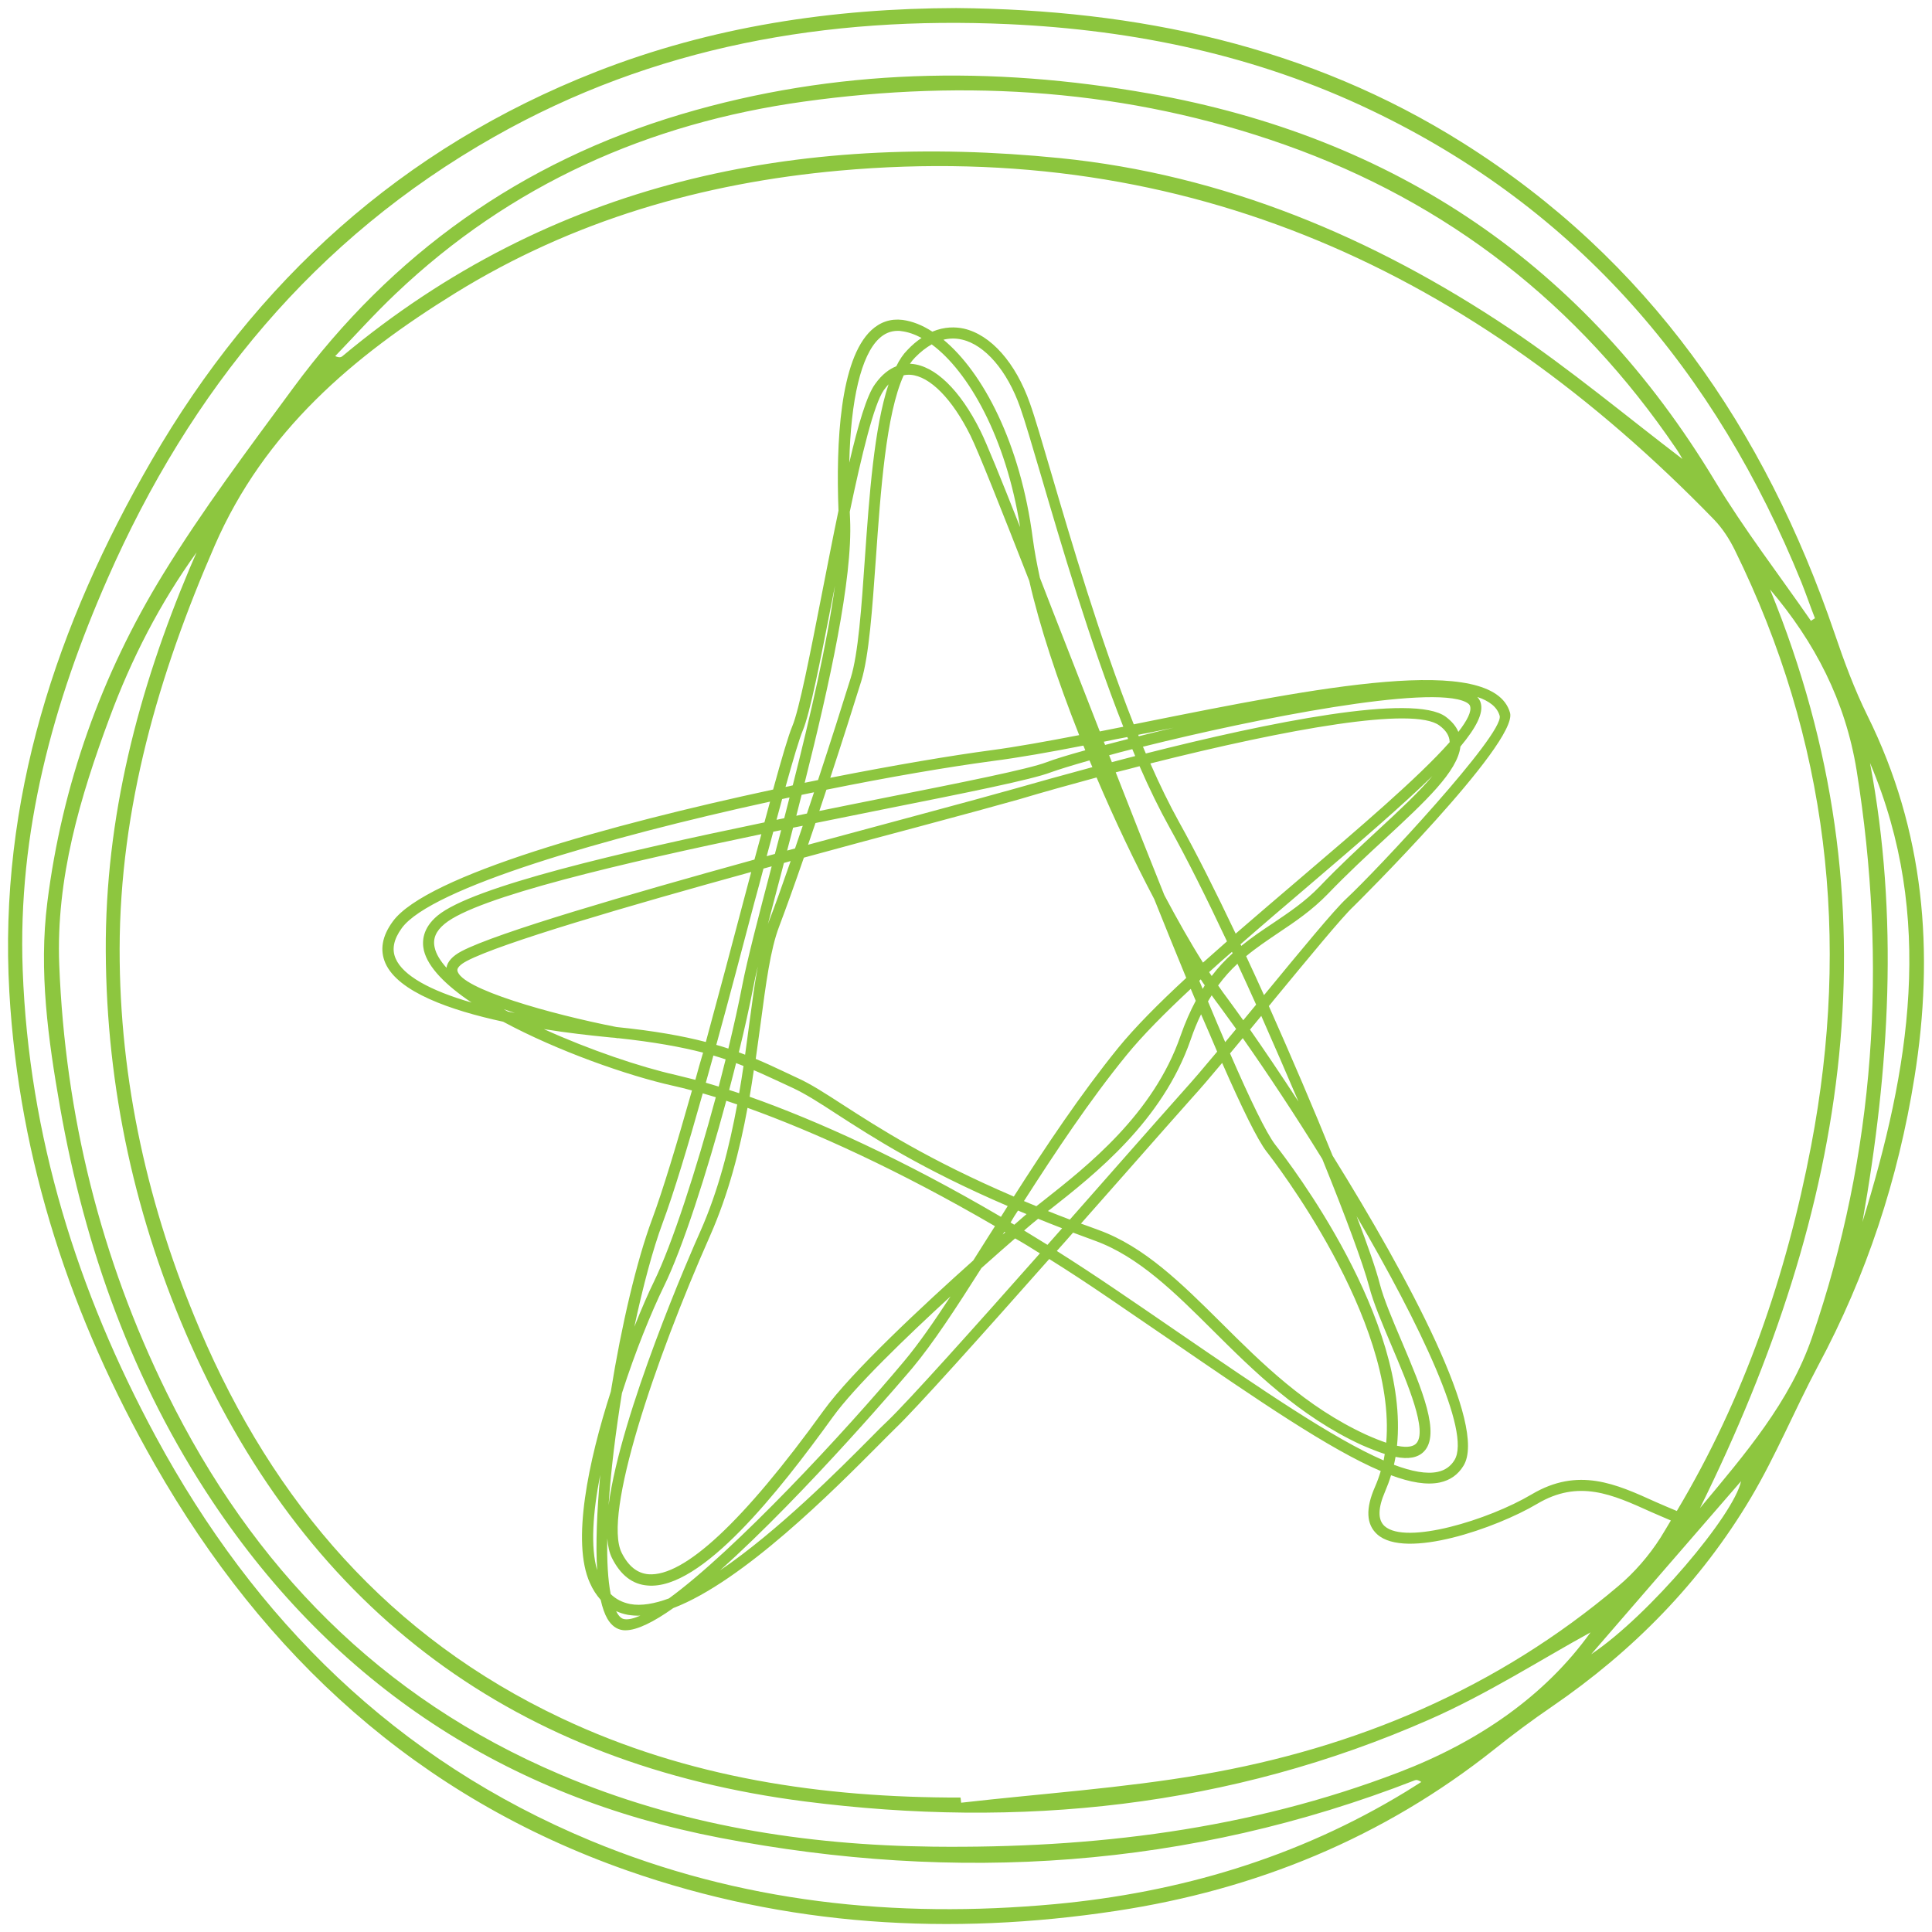 <?xml version="1.0" encoding="utf-8"?>
<!-- Generator: Adobe Illustrator 25.2.1, SVG Export Plug-In . SVG Version: 6.00 Build 0)  -->
<svg version="1.1" id="Layer_1" xmlns="http://www.w3.org/2000/svg" xmlns:xlink="http://www.w3.org/1999/xlink" x="0px" y="0px"
	 viewBox="0 0 120 120" style="enable-background:new 0 0 120 120;" xml:space="preserve">
<style type="text/css">
	.st0{clip-path:url(#SVGID_2_);fill:#8DC63F;}
</style>
<g>
	<defs>
		<rect id="SVGID_1_" x="0.5" y="0.5" width="119" height="119"/>
	</defs>
	<clipPath id="SVGID_2_">
		<use xlink:href="#SVGID_1_"  style="overflow:visible;"/>
	</clipPath>
	<path class="st0" d="M115.68,75.9c1.68-9.48,2.27-18.97,0.47-28.51C120.22,56.97,118.6,66.45,115.68,75.9 M112.54,83.09
		c-1.37,3.98-4.12,7.19-6.95,10.58c9.19-18.6,12.4-37.39,4.35-57.06c2.79,3.29,4.68,6.92,5.38,11.25
		C117.24,59.85,116.49,71.62,112.54,83.09 M112.73,38.4c-0.08,0.05-0.17,0.11-0.25,0.16c-2-2.89-4.15-5.68-5.96-8.68
		C98.42,16.44,86.63,8.51,71.39,5.81C61.62,4.08,51.88,4.25,42.3,7.1c-9.91,2.95-17.94,8.65-24.09,17
		c-2.79,3.79-5.63,7.57-8.09,11.58c-3.83,6.24-6.26,13.06-7.18,20.36c-0.54,4.28,0.05,8.52,0.79,12.73
		c1.55,8.8,4.51,17.06,9.48,24.51c7.61,11.39,18.24,18.32,31.51,20.87c14.66,2.82,29.12,1.9,43.15-3.57c0.1-0.04,0.21-0.03,0.41,0.1
		c-0.32,0.2-0.64,0.41-0.97,0.61c-6.71,4.09-14.04,6.26-21.8,6.98c-9.9,0.91-19.57-0.1-28.82-3.94
		c-12.06-5.01-20.84-13.67-27.02-25.11C4.8,80.2,1.79,70.57,1.41,60.25c-0.32-8.55,1.88-16.6,5.28-24.33
		c5.13-11.67,12.85-21.1,24-27.42c9.93-5.63,20.69-7.51,31.95-7c7.84,0.36,15.41,1.94,22.53,5.35c12.83,6.13,21.4,16.22,26.72,29.32
		C112.18,36.9,112.44,37.66,112.73,38.4 M86.89,110.08c-9.34,3.58-19.03,4.73-28.93,4.62c-7.99-0.09-15.78-1.34-23.18-4.49
		c-11.14-4.73-19.09-12.86-24.41-23.68c-4.12-8.37-6.32-17.27-6.69-26.6c-0.21-5.37,1.29-10.41,3.13-15.36
		c1.35-3.64,3.11-7.08,5.4-10.26c-0.14,0.32-0.28,0.65-0.42,0.97c-3.21,7.61-5.26,15.5-5.22,23.8c0.04,8.51,1.84,16.71,5.3,24.48
		c7.42,16.65,20.26,26.04,38.11,28.33c13.34,1.71,26.4,0.38,38.83-5.1c3.57-1.57,6.9-3.71,9.98-5.4
		C95.97,105.33,91.83,108.19,86.89,110.08 M37.09,97.53c-0.42-1.44-0.27-3.57,0.19-5.92C37.08,93.85,36.99,95.91,37.09,97.53
		 M86.01,90.31c-0.02,0.13-0.05,0.27-0.07,0.4c-3.14-1.36-7.61-4.43-12.85-8.02c-1.25-0.86-2.55-1.75-3.88-2.65
		c-1.21-0.82-2.4-1.6-3.57-2.34c0.34-0.38,0.68-0.76,1.01-1.14c0.44,0.16,0.89,0.33,1.35,0.5c2.71,0.98,4.96,3.21,7.34,5.58
		c2.51,2.5,5.37,5.33,9.23,7.11C85.1,89.98,85.58,90.17,86.01,90.31 M86.1,89.61c-0.35-0.12-0.76-0.28-1.25-0.5
		c-3.75-1.73-6.44-4.4-9.03-6.98c-2.44-2.42-4.74-4.7-7.58-5.73c-0.37-0.14-0.74-0.27-1.1-0.4c1.03-1.17,2.03-2.3,2.94-3.33
		c1.8-2.04,3.26-3.7,3.96-4.48c0.52-0.57,1.16-1.32,1.87-2.17c1.22,2.78,2.19,4.77,2.76,5.51C79.04,72,86.77,81.93,86.1,89.61
		 M80.65,68.42c-1.12-1.72-2.16-3.25-3.01-4.47c0.23-0.28,0.47-0.57,0.7-0.85C79.13,64.88,79.91,66.69,80.65,68.42 M91.05,43.61
		c0.15,0.08,0.24,0.16,0.26,0.25c0.1,0.34-0.18,0.89-0.73,1.6c-0.14-0.35-0.41-0.66-0.78-0.94c-2-1.48-11.02,0.35-18.63,2.28
		c-0.06-0.14-0.12-0.28-0.18-0.42C78.04,44.62,88.84,42.5,91.05,43.61 M70.7,45.64c0.19-0.04,0.38-0.08,0.57-0.11
		c0.54-0.11,1.08-0.22,1.63-0.33c-0.75,0.18-1.48,0.35-2.17,0.53C70.72,45.7,70.71,45.67,70.7,45.64 M70.78,47.59
		c0.6,1.38,1.23,2.67,1.87,3.82c1.06,1.9,2.29,4.36,3.56,7.06c-0.51,0.45-1,0.89-1.49,1.32c-0.78-1.23-1.58-2.65-2.4-4.19
		c-0.99-2.47-2.02-5.06-3.02-7.63C69.8,47.85,70.29,47.72,70.78,47.59 M70.33,46.53c0.06,0.14,0.12,0.29,0.18,0.43
		c-0.49,0.13-0.98,0.25-1.45,0.38c-0.06-0.14-0.11-0.29-0.17-0.43C69.34,46.78,69.82,46.66,70.33,46.53 M70.02,45.78
		c0.02,0.04,0.03,0.08,0.05,0.12c-0.5,0.13-0.98,0.25-1.43,0.37c-0.03-0.07-0.05-0.13-0.08-0.2C69.04,45.97,69.52,45.87,70.02,45.78
		 M58.6,21.1c0.38-0.09,0.75-0.1,1.14-0.01c1.43,0.32,2.82,1.93,3.62,4.2c0.31,0.88,0.75,2.39,1.32,4.32
		c1.21,4.13,2.99,10.2,5.09,15.53c-0.49,0.1-0.98,0.19-1.46,0.29c-0.72-1.85-1.43-3.66-2.1-5.38c-0.57-1.46-1.12-2.86-1.62-4.16
		c-0.19-0.87-0.34-1.68-0.44-2.43C63.38,27.51,61.04,23.12,58.6,21.1 M57.87,21.39c2.29,1.69,4.62,5.79,5.49,11.35
		c-1.2-3.04-2.08-5.21-2.47-5.99c-1.26-2.53-2.82-4.04-4.28-4.15c-0.03,0-0.06,0-0.09-0.01c0.1-0.14,0.2-0.27,0.31-0.38
		C57.17,21.86,57.52,21.59,57.87,21.39 M52.75,28.74c0.09-3.93,0.74-6.67,1.85-7.71c0.34-0.32,0.72-0.48,1.16-0.48
		c0.08,0,0.16,0,0.24,0.02c0.4,0.05,0.81,0.19,1.24,0.42c-0.29,0.19-0.59,0.44-0.88,0.75c-0.26,0.26-0.49,0.6-0.69,1.01
		c-0.43,0.17-0.89,0.5-1.32,1.11C53.84,24.55,53.3,26.38,52.75,28.74 M52.8,32.26c-0.01-0.16-0.01-0.31-0.02-0.47
		c0.74-3.53,1.5-6.68,2.11-7.55c0.1-0.14,0.2-0.26,0.3-0.37c-0.9,2.7-1.2,6.94-1.47,10.8c-0.21,3.05-0.41,5.93-0.88,7.44
		c-0.52,1.68-1.25,3.97-2.03,6.34c-0.28,0.06-0.55,0.11-0.83,0.17C51.51,42.54,52.97,35.95,52.8,32.26 M48.79,48.88
		c0.48-1.73,0.86-3,1.07-3.5c0.46-1.09,1.11-4.44,1.87-8.32c0.04-0.22,0.09-0.44,0.13-0.67c-0.49,3.6-1.54,8.13-2.62,12.39
		C49.09,48.82,48.94,48.85,48.79,48.88 M48.23,50.92c0.12-0.45,0.24-0.88,0.35-1.29c0.16-0.03,0.31-0.07,0.46-0.1
		c-0.11,0.43-0.22,0.87-0.33,1.29C48.55,50.85,48.39,50.89,48.23,50.92 M48.03,51.66c0.16-0.03,0.33-0.07,0.49-0.1
		c-0.13,0.5-0.26,1-0.39,1.48c-0.17,0.05-0.34,0.09-0.51,0.14C47.76,52.66,47.9,52.15,48.03,51.66 M29.29,62.27
		c-2.6-0.75-4.25-1.68-4.71-2.72c-0.26-0.58-0.13-1.21,0.38-1.91c1.82-2.48,12.6-5.61,22.87-7.85c-0.11,0.41-0.23,0.84-0.35,1.29
		c-8.91,1.85-18.13,3.99-20.3,5.79c-0.94,0.78-0.98,1.61-0.85,2.17C26.59,60.1,27.71,61.21,29.29,62.27 M43.19,67.07
		c-0.43-0.11-0.83-0.21-1.21-0.3c-2.22-0.5-5.36-1.56-8.2-2.85c1.49,0.24,2.87,0.39,3.87,0.49c0.19,0.02,0.37,0.04,0.55,0.05
		c0.07,0.01,0.12,0.02,0.18,0.03l0-0.01c2.25,0.24,3.93,0.55,5.29,0.9C43.5,65.95,43.34,66.51,43.19,67.07 M39.4,82.41
		c0.54-2.53,1.15-4.81,1.75-6.43c0.69-1.85,1.57-4.76,2.5-8.07c0.26,0.08,0.53,0.16,0.81,0.24c-1.2,4.46-2.7,9.11-3.83,11.43
		C40.29,80.27,39.86,81.25,39.4,82.41 M37.8,93.49c0.14-2.14,0.44-4.56,0.83-6.96c0.83-2.59,1.82-5.02,2.61-6.64
		c1.15-2.34,2.66-7.03,3.87-11.52c0.22,0.07,0.45,0.15,0.68,0.23c-0.48,2.6-1.16,5.33-2.29,7.88C42.89,77.83,38.56,87.76,37.8,93.49
		 M64.59,77.85c-4.06,4.59-8.16,9.16-9.44,10.39c-0.27,0.25-0.65,0.63-1.12,1.11c-1.88,1.89-5.72,5.76-9.31,8.19
		c5.35-4.77,11.85-12.45,11.95-12.57c1.28-1.53,2.7-3.7,4.29-6.21c0.84-0.75,1.57-1.39,2.09-1.84
		C63.57,77.21,64.08,77.53,64.59,77.85 M65.97,76.29c-0.3,0.34-0.61,0.69-0.91,1.03c-0.49-0.3-0.97-0.6-1.45-0.89
		c0.1-0.09,0.17-0.15,0.23-0.2c0.19-0.17,0.41-0.34,0.64-0.53C64.96,75.9,65.46,76.09,65.97,76.29 M73.96,61.42
		c0.1,0.25,0.21,0.5,0.31,0.74c-0.34,0.64-0.66,1.36-0.95,2.19c-1.68,4.85-5.78,8.07-8.49,10.21c-0.16,0.12-0.31,0.24-0.46,0.36
		c-0.26-0.11-0.52-0.21-0.77-0.32c1.95-3.04,4.07-6.24,6.36-9.05C70.95,64.33,72.35,62.92,73.96,61.42 M63.23,75.19
		c0.17,0.07,0.35,0.15,0.53,0.22c-0.13,0.11-0.25,0.21-0.36,0.31c-0.11,0.09-0.24,0.21-0.4,0.35c-0.08-0.04-0.15-0.09-0.23-0.14
		C62.91,75.68,63.07,75.43,63.23,75.19 M68.11,48.29c1.12,2.63,2.35,5.22,3.58,7.55c0.69,1.71,1.35,3.36,1.99,4.9
		c-1.71,1.58-3.19,3.07-4.24,4.36c-2.33,2.88-4.5,6.13-6.47,9.22c-5.34-2.29-8.41-4.28-10.6-5.69c-1.13-0.73-2.02-1.31-2.87-1.69
		l-0.85-0.4c-0.57-0.27-1.13-0.53-1.71-0.77c0.11-0.75,0.2-1.48,0.3-2.17c0.33-2.49,0.61-4.63,1.15-6.04
		c0.43-1.14,0.97-2.64,1.54-4.29c2.52-0.69,4.94-1.34,7.05-1.9c2.84-0.76,5.11-1.38,6.31-1.72C64.86,49.18,66.49,48.73,68.11,48.29
		 M49.46,50.67c0.11-0.43,0.22-0.86,0.33-1.3c0.26-0.05,0.51-0.11,0.77-0.16c-0.15,0.44-0.29,0.88-0.44,1.32
		C49.9,50.58,49.68,50.62,49.46,50.67 M48.89,52.83c0.12-0.47,0.25-0.94,0.37-1.42c0.2-0.04,0.4-0.08,0.6-0.12
		c-0.16,0.48-0.32,0.95-0.48,1.41C49.22,52.74,49.06,52.79,48.89,52.83 M48.59,53.99c0.03-0.13,0.07-0.26,0.1-0.39
		c0.14-0.04,0.28-0.08,0.42-0.12c-0.51,1.47-0.98,2.8-1.38,3.82c-0.01,0.04-0.03,0.08-0.04,0.12
		C47.96,56.37,48.27,55.21,48.59,53.99 M45.91,67.9c-0.21-0.07-0.42-0.14-0.62-0.2c0.15-0.56,0.29-1.12,0.43-1.67
		c0.16,0.06,0.31,0.12,0.46,0.18C46.1,66.76,46.01,67.33,45.91,67.9 M61.8,76.16c-0.14,0.22-0.28,0.44-0.42,0.66
		c-0.32,0.5-0.63,0.99-0.93,1.47c-3.1,2.77-7.57,6.93-9.3,9.33c-5,6.93-8.67,10.32-10.87,10.16c-0.7-0.06-1.25-0.5-1.67-1.34
		c-1.17-2.36,2.03-11.86,5.5-19.7c1.14-2.58,1.84-5.32,2.32-7.93C50.52,70.28,55.85,72.69,61.8,76.16 M46.55,63.51
		c-0.09,0.64-0.17,1.31-0.27,2c-0.13-0.05-0.26-0.1-0.39-0.15c0.36-1.46,0.66-2.83,0.89-4c0.07-0.39,0.17-0.83,0.29-1.33
		C46.87,61.07,46.72,62.25,46.55,63.51 M62.39,76.51c0.02,0.01,0.03,0.02,0.05,0.03c-0.05,0.04-0.1,0.09-0.16,0.14
		C62.32,76.62,62.35,76.56,62.39,76.51 M62.17,75.58c-6.05-3.55-11.42-5.98-15.61-7.46c0.1-0.56,0.18-1.11,0.26-1.65
		c0.52,0.22,1.02,0.46,1.53,0.69l0.86,0.4c0.8,0.37,1.68,0.93,2.78,1.65c2.2,1.42,5.27,3.41,10.6,5.7
		C62.45,75.14,62.31,75.36,62.17,75.58 M45.07,65.8c-0.14,0.55-0.28,1.12-0.43,1.69c-0.27-0.08-0.54-0.16-0.8-0.24
		c0.15-0.55,0.31-1.12,0.47-1.69C44.58,65.64,44.83,65.72,45.07,65.8 M46.86,53.39c-7.88,2.18-16,4.54-18.19,5.69
		c-0.57,0.3-0.88,0.65-0.94,1.03c-0.38-0.43-0.64-0.84-0.73-1.25c-0.13-0.55,0.07-1.03,0.62-1.48c2.01-1.67,11.12-3.79,19.67-5.57
		C47.15,52.32,47.01,52.85,46.86,53.39 M47.42,53.95c0.17-0.05,0.34-0.09,0.51-0.14c0,0,0,0,0,0c-0.81,3.09-1.51,5.76-1.83,7.41
		c-0.22,1.15-0.52,2.48-0.86,3.91c-0.24-0.08-0.49-0.16-0.75-0.23c0.81-2.94,1.62-6.02,2.36-8.83
		C47.05,55.34,47.24,54.64,47.42,53.95 M67.67,47.23c0.06,0.14,0.12,0.28,0.18,0.42c-1.82,0.49-3.46,0.95-4.76,1.32
		c-1.2,0.34-3.47,0.96-6.3,1.72c-1.98,0.53-4.24,1.14-6.6,1.78c0.15-0.44,0.31-0.9,0.46-1.35c1.47-0.3,2.88-0.58,4.21-0.85
		c5.17-1.03,9.25-1.85,10.41-2.3C65.74,47.8,66.58,47.54,67.67,47.23 M61.55,46.6c-2.41,0.32-5.98,0.92-9.98,1.71
		c0.74-2.24,1.42-4.39,1.92-5.99c0.49-1.59,0.69-4.51,0.91-7.6c0.3-4.26,0.63-8.99,1.73-11.41c0.14-0.03,0.28-0.04,0.43-0.03
		c1.2,0.09,2.59,1.5,3.72,3.78c0.49,0.99,1.89,4.52,3.65,9.02c0.64,2.82,1.75,6.17,3.1,9.58C65,46.05,63.13,46.39,61.55,46.6
		 M67.29,46.31c0.04,0.1,0.08,0.19,0.12,0.29c-1.12,0.31-1.96,0.57-2.4,0.74c-1.11,0.43-5.16,1.24-10.3,2.26
		c-1.23,0.25-2.51,0.5-3.82,0.77c0.15-0.44,0.29-0.88,0.44-1.32c3.86-0.78,7.47-1.4,10.31-1.78C63.27,47.06,65.2,46.72,67.29,46.31
		 M74.7,61.42c-0.07-0.16-0.14-0.33-0.21-0.5c0.03-0.03,0.06-0.06,0.09-0.09c0.08,0.13,0.16,0.25,0.25,0.37
		C74.79,61.28,74.74,61.35,74.7,61.42 M75.6,65.32c-0.79,0.95-1.51,1.79-2.07,2.41c-0.71,0.79-2.16,2.44-3.97,4.49
		c-0.96,1.09-2.02,2.29-3.11,3.53c-0.47-0.18-0.92-0.35-1.36-0.53c0.05-0.04,0.1-0.08,0.15-0.11c2.77-2.18,6.96-5.48,8.71-10.52
		c0.2-0.59,0.42-1.12,0.65-1.59C74.95,63.8,75.29,64.58,75.6,65.32 M76.78,63.91c-0.23,0.28-0.46,0.55-0.68,0.82
		c-0.34-0.79-0.7-1.64-1.07-2.53c0.08-0.13,0.15-0.26,0.23-0.38c0.16,0.23,0.33,0.46,0.49,0.67C76.06,62.92,76.41,63.4,76.78,63.91
		 M78.02,62.4c-0.27,0.32-0.53,0.65-0.8,0.97c-0.36-0.51-0.68-0.94-0.94-1.3c-0.2-0.27-0.41-0.55-0.62-0.86
		c0.38-0.52,0.78-0.96,1.2-1.35C77.25,60.7,77.64,61.55,78.02,62.4 M88.97,48.2c-0.83,0.99-2.05,2.13-3.38,3.36
		c-1.12,1.04-2.4,2.22-3.61,3.49c-0.92,0.96-1.95,1.64-2.94,2.31c-0.65,0.43-1.3,0.87-1.94,1.39c-0.02-0.03-0.03-0.07-0.05-0.1
		c1.36-1.19,2.79-2.41,4.2-3.61C84.47,52.29,87.11,50.02,88.97,48.2 M76.56,59.21c-0.45,0.41-0.89,0.87-1.3,1.41
		c-0.05-0.08-0.11-0.16-0.16-0.24c0.46-0.42,0.93-0.84,1.42-1.26C76.53,59.15,76.55,59.18,76.56,59.21 M73.24,51.07
		c-0.61-1.1-1.21-2.33-1.79-3.65c8.58-2.16,16.35-3.55,17.95-2.36c0.41,0.3,0.62,0.63,0.64,1c0,0.01,0,0.03,0,0.04
		c-1.94,2.2-5.74,5.43-9.22,8.4c-1.36,1.16-2.74,2.34-4.07,3.49C75.51,55.38,74.3,52.97,73.24,51.07 M39,100.3
		c0.25,0.04,0.5,0.06,0.77,0.05c-0.39,0.17-0.73,0.26-0.98,0.22c-0.06-0.01-0.25-0.03-0.45-0.37c-0.02-0.04-0.05-0.09-0.07-0.13
		C38.49,100.17,38.73,100.25,39,100.3 M37.93,99.01c-0.17-0.88-0.24-2.07-0.21-3.45c0.04,0.48,0.13,0.89,0.29,1.21
		c0.53,1.06,1.27,1.64,2.22,1.71c3.33,0.29,8.15-5.83,11.5-10.47c1.35-1.87,4.53-4.94,7.31-7.49c-1.04,1.59-1.99,2.96-2.87,4.01
		c-3.71,4.44-10.54,11.78-14.62,14.75c-0.89,0.33-1.72,0.48-2.41,0.35C38.65,99.53,38.26,99.33,37.93,99.01 M31.98,62.92
		c-0.14-0.03-0.29-0.06-0.43-0.09c-0.09-0.05-0.18-0.1-0.27-0.15C31.51,62.76,31.74,62.84,31.98,62.92 M28.41,60.28
		c-0.03-0.24,0.39-0.49,0.58-0.59c2.11-1.11,9.95-3.4,17.67-5.53c-0.15,0.56-0.3,1.14-0.46,1.73c-0.74,2.81-1.56,5.89-2.36,8.83
		c-1.42-0.37-3.18-0.69-5.55-0.93C34.21,62.99,28.58,61.41,28.41,60.28 M91.97,43.66c-0.04-0.14-0.11-0.26-0.21-0.37
		c0.75,0.25,1.24,0.63,1.39,1.18c0.24,1.16-7.64,9.6-9.53,11.35c-0.72,0.66-2.83,3.22-5.06,5.93c-0.02,0.02-0.04,0.04-0.05,0.06
		c-0.37-0.82-0.74-1.63-1.11-2.42c0.65-0.54,1.33-0.99,2.02-1.46c1.02-0.68,2.07-1.39,3.05-2.4c1.2-1.25,2.47-2.43,3.59-3.46
		c2.48-2.3,4.47-4.15,4.65-5.7C91.7,45.18,92.15,44.29,91.97,43.66 M79.2,71.09c-0.55-0.72-1.55-2.78-2.8-5.66
		c0.26-0.31,0.52-0.62,0.79-0.95c1.49,2.12,3.23,4.74,4.94,7.51c1.45,3.57,2.54,6.52,2.91,7.92c0.26,1.01,0.81,2.3,1.39,3.67
		c1.01,2.38,2.27,5.35,1.52,6.09c-0.14,0.14-0.46,0.28-1.18,0.13C87.57,82,80.15,72.3,79.2,71.09 M87.06,83.31
		c-0.57-1.34-1.11-2.61-1.36-3.57c-0.23-0.9-0.74-2.37-1.44-4.2c3.94,6.73,7.14,13.42,6.08,15.15c-0.24,0.39-0.58,0.63-1.04,0.73
		c-0.69,0.15-1.61-0.02-2.72-0.44c0.04-0.16,0.07-0.33,0.1-0.49c0.8,0.16,1.38,0.05,1.75-0.32C89.51,89.09,88.32,86.29,87.06,83.31
		 M93.78,20.42C85.29,14.74,76,10.84,65.83,9.82c-16.35-1.64-31.55,1.44-44.57,12.31c-0.08,0.06-0.18,0.1-0.44-0.01
		c1.25-1.3,2.45-2.64,3.76-3.88c7.14-6.79,15.72-10.59,25.35-11.93C60.07,4.9,70.08,5.55,79.8,8.99
		c10.14,3.59,18.22,9.91,24.29,18.85c0.19,0.27,0.35,0.57,0.41,0.67C101.03,25.87,97.54,22.94,93.78,20.42 M106.47,32.28
		c0.52,0.54,0.95,1.21,1.28,1.88c5.8,11.79,7.2,24.15,4.74,37.02c-1.54,8.05-4.16,15.67-8.34,22.67c-0.44-0.19-0.89-0.37-1.31-0.56
		c-2.47-1.12-4.81-2.19-7.71-0.47c-2.68,1.59-7.81,3.15-9.13,1.97c-0.43-0.39-0.42-1.11,0.03-2.15c0.14-0.33,0.27-0.67,0.37-1.01
		c1.21,0.45,2.22,0.62,3.03,0.45c0.64-0.14,1.13-0.48,1.47-1.04c1.52-2.47-3.42-11.69-8.13-19.26c-1.15-2.85-2.54-6.1-3.96-9.29
		c0.09-0.11,0.18-0.21,0.26-0.32c2.22-2.69,4.31-5.23,4.99-5.86c0.11-0.1,10.26-10.17,9.73-12.04c-1.06-3.75-12.05-1.55-22.68,0.58
		c-0.23,0.05-0.46,0.09-0.69,0.14c-2.11-5.33-3.9-11.44-5.12-15.59c-0.57-1.93-1.01-3.46-1.33-4.35c-0.89-2.53-2.43-4.26-4.11-4.64
		c-0.51-0.11-1.19-0.13-1.95,0.19c-0.63-0.41-1.25-0.65-1.85-0.73c-0.74-0.09-1.39,0.13-1.94,0.64c-1.95,1.82-2.2,6.98-2.04,11.21
		c-0.35,1.66-0.69,3.44-1.04,5.21c-0.72,3.68-1.4,7.16-1.83,8.18c-0.24,0.57-0.65,1.97-1.19,3.93c-10.14,2.18-21.53,5.33-23.62,8.19
		c-0.67,0.91-0.82,1.78-0.46,2.6c0.79,1.78,4.02,2.92,7.31,3.63c3.38,1.82,7.73,3.35,10.56,3.98c0.37,0.08,0.76,0.18,1.17,0.29
		c-0.93,3.28-1.8,6.18-2.48,8.01c-0.95,2.55-1.9,6.58-2.56,10.69c-1.4,4.35-2.45,9.35-1.3,11.89c0.18,0.41,0.41,0.76,0.67,1.05
		c0.11,0.49,0.25,0.89,0.42,1.18c0.25,0.42,0.57,0.65,0.95,0.7c0.05,0.01,0.11,0.01,0.17,0.01c0.72,0,1.76-0.52,2.97-1.38
		c4.35-1.66,9.98-7.34,12.69-10.06c0.47-0.47,0.84-0.85,1.1-1.1c1.31-1.25,5.46-5.89,9.56-10.52c1.2,0.75,2.42,1.55,3.65,2.39
		c1.33,0.91,2.63,1.8,3.88,2.65c5.45,3.74,9.87,6.77,13.06,8.13c-0.1,0.34-0.22,0.67-0.36,0.99c-0.59,1.34-0.54,2.33,0.14,2.94
		c1.76,1.58,7.4-0.39,9.93-1.89c2.59-1.54,4.67-0.59,7.08,0.5c0.4,0.18,0.82,0.35,1.23,0.53c-0.22,0.36-0.42,0.72-0.65,1.08
		c-0.71,1.11-1.61,2.15-2.62,3c-7.51,6.36-16.27,10.05-25.85,11.7c-4.94,0.85-9.97,1.18-14.96,1.75c-0.01-0.11-0.03-0.22-0.04-0.32
		c-8.59,0.01-16.94-1.22-24.79-4.93c-10.66-5.03-17.87-13.37-22.46-24.15c-3.21-7.53-4.99-15.43-4.98-23.63
		c0.02-8.78,2.41-17.03,5.9-25.04c3.1-7.13,8.63-11.79,14.94-15.69c7.31-4.52,15.35-6.84,23.85-7.61
		C73.85,8.64,91.56,16.91,106.47,32.28 M98.83,102.75c3.07-3.55,6.14-7.1,9.31-10.75C107.7,94.09,102.43,100.34,98.83,102.75
		 M115.99,44.45c-0.81-1.64-1.45-3.37-2.04-5.11C109.61,26.62,102.36,16.12,90.9,8.9C81.28,2.83,70.61,0.6,59.4,0.5
		c-7.69,0.02-15.19,1.14-22.38,3.96C24.97,9.19,15.88,17.43,9.41,28.61C3.52,38.79-0.1,49.69,0.58,61.62
		c0.6,10.49,3.85,20.26,9.04,29.35c6.8,11.91,16.35,20.66,29.36,25.22c9.88,3.46,20.04,4.06,30.34,2.5
		c8.67-1.31,16.57-4.53,23.5-10.04c1.16-0.93,2.36-1.82,3.59-2.66c5.02-3.44,9.22-7.71,12.34-12.96c1.56-2.63,2.73-5.49,4.17-8.19
		c3.02-5.63,4.98-11.61,5.99-17.92C120.16,59.13,119.54,51.61,115.99,44.45"/>
</g>
</svg>
